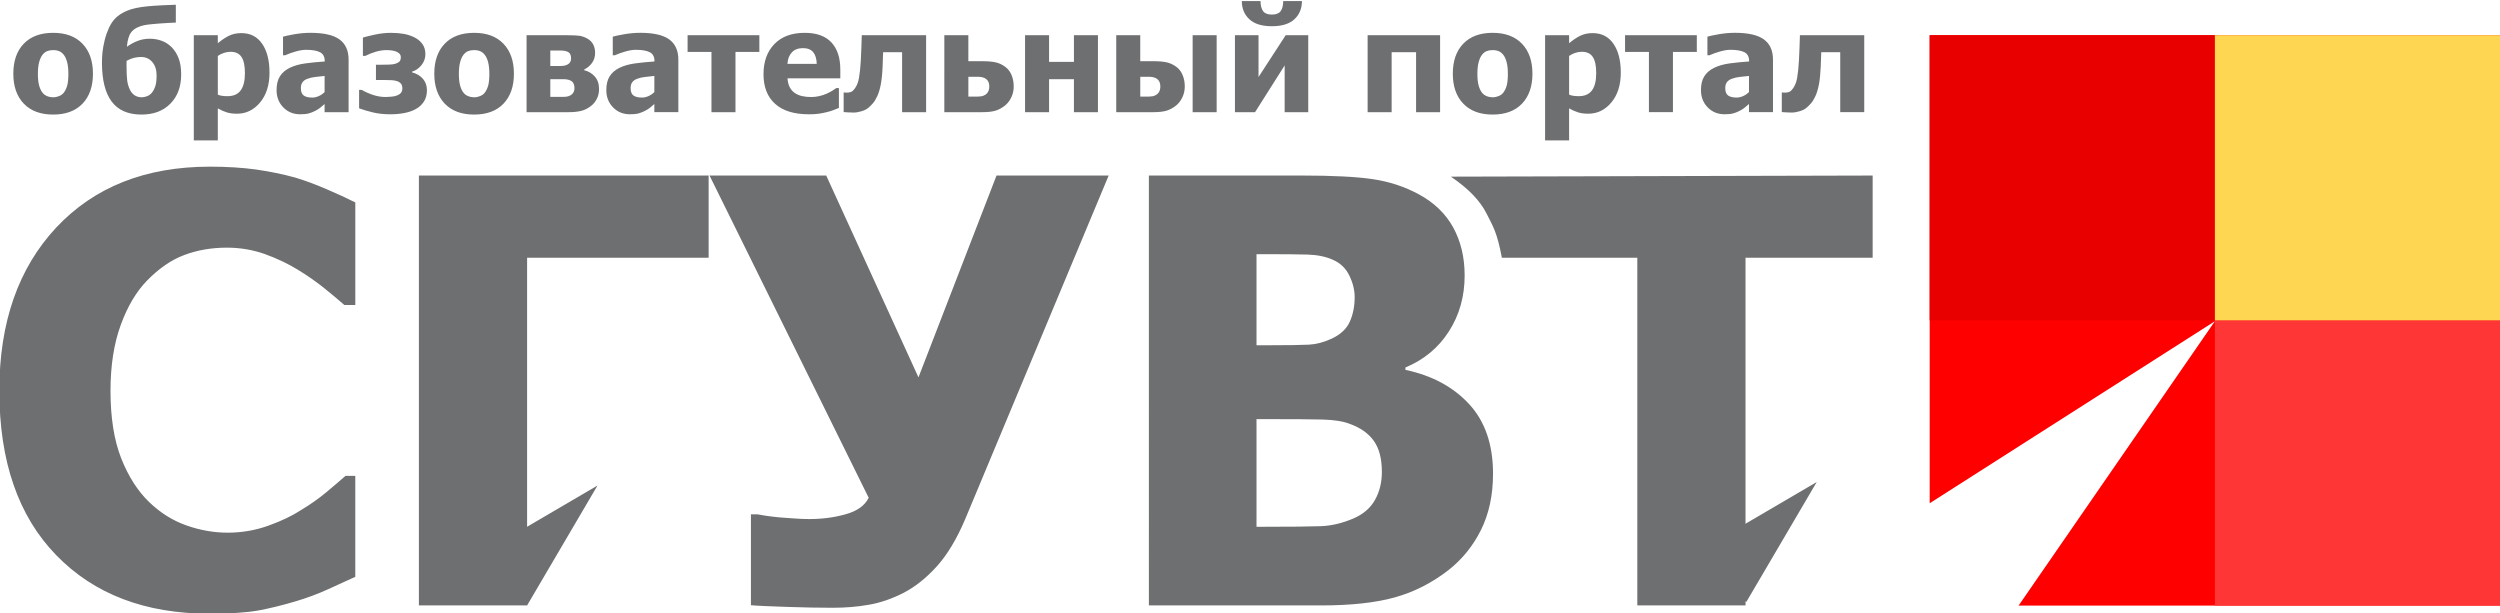 <?xml version="1.0" encoding="UTF-8" standalone="no"?>
<!-- Created with Inkscape (http://www.inkscape.org/) -->

<svg
   xmlns:dc="http://purl.org/dc/elements/1.1/"
   xmlns:cc="http://creativecommons.org/ns#"
   xmlns:rdf="http://www.w3.org/1999/02/22-rdf-syntax-ns#"
   xmlns:svg="http://www.w3.org/2000/svg"
   xmlns="http://www.w3.org/2000/svg"
   xmlns:sodipodi="http://sodipodi.sourceforge.net/DTD/sodipodi-0.dtd"
   xmlns:inkscape="http://www.inkscape.org/namespaces/inkscape"
   width="1410"
   height="346"
   viewBox="0 0 373.062 91.546"
   version="1.1"
   id="svg8"
   inkscape:version="0.92.2 (5c3e80d, 2017-08-06)"
   sodipodi:docname="logo-ssuw-3.svg">
  <defs
     id="defs2" />
  <sodipodi:namedview
     id="base"
     pagecolor="#ffffff"
     bordercolor="#666666"
     borderopacity="1.0"
     inkscape:pageopacity="0.0"
     inkscape:pageshadow="2"
     inkscape:zoom="0.49497475"
     inkscape:cx="467.42928"
     inkscape:cy="108.91431"
     inkscape:document-units="mm"
     inkscape:current-layer="layer1"
     showgrid="false"
     inkscape:window-width="1920"
     inkscape:window-height="1017"
     inkscape:window-x="-8"
     inkscape:window-y="-8"
     inkscape:window-maximized="1"
     units="px" />
  <g
     inkscape:label="Layer 1"
     inkscape:groupmode="layer"
     id="layer1"
     transform="translate(0,-205.454)">
    <g
       id="Layer1002"
       transform="matrix(1.103,0,0,1.103,408.566,159.437)">
      <g
         id="Layer1003">
        <path
           d="m -109.347,46.48 v 63.324 l 38.584,-24.626 -26.555,38.471 h 65.139 V 46.48 Z"
           style="fill:#ff0000;fill-rule:evenodd"
           id="path4058"
           inkscape:connector-curvature="0" />
        <path
           d="M -109.347,85.064 V 46.48 h 38.584 V 85.064 Z"
           style="fill:#e80000;fill-rule:evenodd"
           id="path4060"
           inkscape:connector-curvature="0" />
        <path
           d="M -70.762,123.648 V 85.064 h 38.584 v 38.584 z"
           style="fill:#ff3636;fill-rule:evenodd"
           id="path4062"
           inkscape:connector-curvature="0" />
        <path
           d="M -70.762,85.064 V 46.48 h 38.584 V 85.064 Z"
           style="fill:#ffd652;fill-rule:evenodd"
           id="path4064"
           inkscape:connector-curvature="0" />
      </g>
      <path
         d="m -342.049,124.747 c -8.72,0 -15.64,-2.64 -20.76,-7.92 -5.133,-5.28 -7.694,-12.693 -7.694,-22.267 0,-9.226 2.573,-16.573 7.707,-22.067 5.146,-5.48 12.066,-8.227 20.786,-8.227 2.307,0 4.4,0.134 6.24,0.387 1.853,0.267 3.613,0.627 5.306,1.093 1.333,0.4 2.773,0.933 4.333,1.613 1.56,0.667 2.827,1.253 3.787,1.747 v 13.88 h -1.48 c -0.707,-0.627 -1.587,-1.36 -2.653,-2.227 -1.08,-0.867 -2.28,-1.72 -3.64,-2.547 -1.346,-0.827 -2.84,-1.533 -4.466,-2.12 -1.627,-0.573 -3.333,-0.867 -5.107,-0.867 -2.107,0 -4.04,0.333 -5.8,1 -1.747,0.653 -3.427,1.813 -5.013,3.44 -1.453,1.48 -2.654,3.494 -3.573,6.013 -0.92,2.52 -1.387,5.493 -1.387,8.92 0,3.613 0.48,6.654 1.44,9.107 0.973,2.453 2.227,4.44 3.8,5.947 1.507,1.453 3.186,2.507 5.053,3.16 1.853,0.653 3.72,0.973 5.56,0.973 1.933,0 3.76,-0.32 5.507,-0.947 1.747,-0.627 3.227,-1.333 4.413,-2.107 1.306,-0.787 2.453,-1.6 3.44,-2.427 0.987,-0.827 1.853,-1.56 2.573,-2.2 h 1.333 v 13.653 c -1.067,0.493 -2.307,1.053 -3.707,1.693 -1.4,0.64 -2.853,1.173 -4.333,1.613 -1.827,0.547 -3.52,0.96 -5.107,1.254 -1.587,0.28 -3.773,0.427 -6.56,0.427 z m 67.507,-48.16 h -24.56 v 47.04 H -313.742 V 65.467 h 39.2 z m 54.12,-11.12 -19.413,46.493 c -1.147,2.707 -2.44,4.84 -3.853,6.4 -1.413,1.56 -2.907,2.747 -4.467,3.56 -1.573,0.8 -3.133,1.347 -4.693,1.613 -1.56,0.28 -3.2,0.413 -4.92,0.413 -1.8,0 -3.893,-0.04 -6.266,-0.12 -2.387,-0.08 -3.973,-0.147 -4.787,-0.227 v -12.293 h 0.893 c 0.24,0.053 0.6,0.107 1.093,0.186 0.493,0.08 1.12,0.147 1.88,0.227 0.627,0.053 1.307,0.107 2.027,0.146 0.733,0.054 1.4,0.08 2,0.08 1.733,0 3.387,-0.213 4.933,-0.653 1.547,-0.427 2.587,-1.173 3.107,-2.227 L -274.422,65.467 h 15.787 l 12.48,27.306 10.56,-27.306 z m 52,40.347 c 0,2.893 -0.547,5.427 -1.64,7.627 -1.093,2.187 -2.573,3.987 -4.413,5.427 -2.2,1.707 -4.6,2.933 -7.213,3.667 -2.627,0.733 -5.96,1.093 -9.987,1.093 h -23.306 V 65.467 h 20.573 c 4.28,0 7.52,0.16 9.72,0.493 2.213,0.32 4.28,1 6.213,2.04 2.08,1.12 3.64,2.627 4.667,4.493 1.027,1.88 1.547,4.04 1.547,6.493 0,2.827 -0.707,5.36 -2.133,7.573 -1.413,2.213 -3.387,3.84 -5.88,4.88 v 0.32 c 3.587,0.76 6.453,2.293 8.613,4.626 2.16,2.333 3.24,5.48 3.24,9.427 z m -18.72,-23.92 c 0,-0.933 -0.24,-1.907 -0.72,-2.893 -0.48,-0.987 -1.226,-1.707 -2.253,-2.147 -0.96,-0.427 -2.093,-0.653 -3.413,-0.693 -1.32,-0.04 -3.28,-0.053 -5.88,-0.053 h -1.013 v 12.32 h 1.84 c 2.493,0 4.24,-0.027 5.253,-0.08 1,-0.053 2.026,-0.32 3.107,-0.827 1.16,-0.547 1.974,-1.293 2.413,-2.267 0.44,-0.96 0.667,-2.08 0.667,-3.36 z m 3.68,23.68 c 0,-1.8 -0.36,-3.2 -1.093,-4.213 -0.733,-1.027 -1.827,-1.787 -3.28,-2.307 -0.893,-0.347 -2.107,-0.533 -3.653,-0.574 -1.56,-0.04 -3.627,-0.053 -6.24,-0.053 h -2.693 v 14.56 h 0.787 c 3.8,0 6.427,-0.027 7.893,-0.08 1.453,-0.053 2.933,-0.4 4.453,-1.053 1.32,-0.573 2.293,-1.413 2.907,-2.52 0.613,-1.107 0.92,-2.36 0.92,-3.76 z m 34.56,18.053 V 76.587 h -18.325 c -0.651,-3.493 -1.224,-4.285 -2.069,-5.972 -0.832,-1.663 -2.371,-3.332 -4.831,-4.997 l 57.065,-0.15 V 76.587 h -17.2 v 47.04 z"
         style="fill:#6e6f70;fill-rule:evenodd"
         id="path4067"
         inkscape:connector-curvature="0" />
      <path
         d="m -357.839,51.693 c 0,1.713 -0.469,3.062 -1.406,4.047 -0.941,0.985 -2.264,1.479 -3.981,1.479 -1.704,0 -3.027,-0.494 -3.971,-1.479 -0.944,-0.985 -1.415,-2.334 -1.415,-4.047 0,-1.729 0.472,-3.084 1.415,-4.063 0.944,-0.979 2.267,-1.469 3.971,-1.469 1.71,0 3.034,0.494 3.974,1.479 0.941,0.985 1.413,2.337 1.413,4.053 z m -3.325,0.019 c 0,-0.615 -0.051,-1.127 -0.155,-1.536 -0.101,-0.412 -0.244,-0.738 -0.424,-0.985 -0.19,-0.26 -0.408,-0.44 -0.652,-0.541 -0.241,-0.102 -0.519,-0.152 -0.83,-0.152 -0.291,0 -0.557,0.044 -0.792,0.133 -0.237,0.089 -0.456,0.26 -0.655,0.513 -0.184,0.241 -0.336,0.57 -0.447,0.988 -0.111,0.421 -0.168,0.947 -0.168,1.58 0,0.636 0.054,1.149 0.158,1.539 0.105,0.393 0.244,0.703 0.412,0.937 0.174,0.241 0.39,0.415 0.652,0.525 0.26,0.111 0.551,0.168 0.868,0.168 0.26,0 0.525,-0.057 0.798,-0.168 0.269,-0.111 0.484,-0.276 0.646,-0.497 0.193,-0.266 0.339,-0.583 0.44,-0.956 0.098,-0.374 0.149,-0.89 0.149,-1.548 z m 13.977,-3.6 c 0.396,0.402 0.71,0.899 0.938,1.491 0.231,0.592 0.345,1.327 0.345,2.207 0,1.631 -0.484,2.939 -1.454,3.927 -0.966,0.988 -2.274,1.482 -3.917,1.482 -1.808,0 -3.151,-0.586 -4.028,-1.754 -0.877,-1.172 -1.317,-2.923 -1.317,-5.257 0,-0.447 0.022,-0.899 0.064,-1.362 0.044,-0.459 0.142,-1.02 0.298,-1.675 0.13,-0.545 0.317,-1.089 0.56,-1.631 0.244,-0.542 0.538,-0.985 0.877,-1.33 0.383,-0.399 0.906,-0.741 1.568,-1.026 0.662,-0.288 1.587,-0.491 2.78,-0.611 0.564,-0.054 1.228,-0.101 2.001,-0.139 0.773,-0.035 1.39,-0.06 1.846,-0.073 v 2.413 c -0.389,0.019 -0.748,0.035 -1.073,0.051 -0.323,0.016 -0.697,0.041 -1.118,0.073 -0.26,0.016 -0.602,0.047 -1.023,0.089 -0.421,0.038 -0.779,0.088 -1.077,0.142 -0.361,0.076 -0.694,0.193 -0.998,0.348 -0.307,0.155 -0.561,0.364 -0.757,0.621 -0.149,0.193 -0.272,0.45 -0.367,0.769 -0.098,0.32 -0.168,0.713 -0.209,1.178 0.456,-0.329 0.94,-0.592 1.45,-0.789 0.506,-0.199 1.054,-0.298 1.643,-0.298 0.583,0 1.131,0.095 1.637,0.288 0.51,0.193 0.95,0.481 1.33,0.865 z m -2.707,6.184 c 0.2,-0.241 0.361,-0.538 0.481,-0.887 0.124,-0.351 0.184,-0.845 0.184,-1.491 0,-0.748 -0.193,-1.352 -0.579,-1.805 -0.386,-0.456 -0.896,-0.684 -1.533,-0.684 -0.294,0 -0.602,0.038 -0.925,0.111 -0.326,0.076 -0.665,0.212 -1.02,0.408 0,0.064 -0.003,0.152 -0.007,0.266 -0.003,0.114 -0.003,0.219 -0.003,0.31 0,0.899 0.029,1.58 0.086,2.046 0.054,0.462 0.18,0.893 0.374,1.289 0.162,0.336 0.38,0.589 0.652,0.763 0.276,0.174 0.592,0.26 0.953,0.26 0.206,0 0.437,-0.048 0.687,-0.139 0.254,-0.092 0.469,-0.241 0.649,-0.447 z m 15.941,-2.745 c 0,1.663 -0.424,3.005 -1.27,4.025 -0.849,1.02 -1.894,1.529 -3.135,1.529 -0.52,0 -0.972,-0.06 -1.359,-0.177 -0.383,-0.117 -0.795,-0.298 -1.229,-0.545 v 4.332 h -3.249 V 46.484 h 3.249 v 1.086 c 0.478,-0.405 0.966,-0.738 1.463,-0.991 0.494,-0.254 1.07,-0.38 1.72,-0.38 1.213,0 2.15,0.478 2.812,1.438 0.665,0.96 0.998,2.261 0.998,3.914 z m -3.325,0.07 c 0,-1.013 -0.158,-1.751 -0.472,-2.207 -0.313,-0.459 -0.804,-0.687 -1.469,-0.687 -0.291,0 -0.583,0.048 -0.871,0.139 -0.291,0.092 -0.576,0.231 -0.855,0.418 v 5.241 c 0.174,0.076 0.364,0.13 0.573,0.158 0.209,0.032 0.456,0.048 0.744,0.048 0.795,0 1.387,-0.26 1.77,-0.776 0.386,-0.516 0.579,-1.292 0.579,-2.334 z m 10.779,2.555 v -2.182 c -0.544,0.057 -0.988,0.104 -1.323,0.146 -0.339,0.038 -0.668,0.117 -0.994,0.237 -0.282,0.098 -0.5,0.25 -0.659,0.45 -0.155,0.203 -0.234,0.472 -0.234,0.808 0,0.491 0.13,0.826 0.39,1.01 0.263,0.184 0.646,0.276 1.156,0.276 0.282,0 0.57,-0.067 0.865,-0.196 0.294,-0.13 0.56,-0.313 0.801,-0.548 z m 0,1.615 c -0.222,0.187 -0.421,0.355 -0.595,0.503 -0.177,0.146 -0.412,0.295 -0.709,0.443 -0.288,0.143 -0.57,0.253 -0.846,0.329 -0.272,0.076 -0.656,0.114 -1.149,0.114 -0.918,0 -1.681,-0.31 -2.286,-0.931 -0.608,-0.621 -0.912,-1.4 -0.912,-2.343 0,-0.776 0.155,-1.403 0.462,-1.878 0.307,-0.478 0.75,-0.858 1.33,-1.137 0.586,-0.285 1.286,-0.484 2.099,-0.595 0.814,-0.111 1.688,-0.196 2.625,-0.26 v -0.057 c 0,-0.573 -0.212,-0.972 -0.633,-1.191 -0.421,-0.218 -1.054,-0.329 -1.897,-0.329 -0.383,0 -0.829,0.07 -1.339,0.209 -0.51,0.139 -1.01,0.317 -1.498,0.532 h -0.276 v -2.521 c 0.323,-0.092 0.839,-0.203 1.558,-0.329 0.716,-0.126 1.441,-0.19 2.169,-0.19 1.792,0 3.097,0.298 3.917,0.896 0.82,0.598 1.228,1.51 1.228,2.739 v 7.1 h -3.249 z m 13.845,-1.859 c 0,0.602 -0.136,1.115 -0.412,1.536 -0.276,0.421 -0.646,0.76 -1.111,1.013 -0.443,0.244 -0.96,0.421 -1.542,0.532 -0.586,0.111 -1.213,0.168 -1.881,0.168 -0.852,0 -1.625,-0.079 -2.309,-0.241 -0.687,-0.161 -1.327,-0.348 -1.922,-0.564 v -2.502 h 0.342 c 0.462,0.269 0.979,0.497 1.542,0.687 0.564,0.187 1.14,0.282 1.726,0.282 0.218,0 0.478,-0.016 0.788,-0.048 0.307,-0.031 0.548,-0.082 0.722,-0.158 0.266,-0.105 0.453,-0.234 0.564,-0.386 0.111,-0.155 0.168,-0.348 0.168,-0.586 0,-0.263 -0.06,-0.469 -0.184,-0.621 -0.124,-0.152 -0.294,-0.266 -0.51,-0.342 -0.215,-0.073 -0.462,-0.12 -0.747,-0.136 -0.282,-0.016 -0.589,-0.022 -0.921,-0.022 h -1.21 v -2.071 h 0.921 c 0.234,0 0.516,-0.004 0.849,-0.013 0.329,-0.01 0.595,-0.041 0.791,-0.098 0.25,-0.067 0.447,-0.165 0.589,-0.291 0.143,-0.127 0.212,-0.326 0.212,-0.605 0,-0.196 -0.06,-0.358 -0.181,-0.484 -0.12,-0.127 -0.279,-0.225 -0.478,-0.301 -0.165,-0.06 -0.361,-0.108 -0.583,-0.136 -0.222,-0.032 -0.456,-0.047 -0.703,-0.047 -0.45,0 -0.931,0.073 -1.444,0.222 -0.513,0.149 -0.979,0.336 -1.399,0.557 h -0.342 v -2.473 c 0.351,-0.114 0.899,-0.247 1.637,-0.405 0.741,-0.159 1.46,-0.237 2.16,-0.237 0.624,0 1.2,0.048 1.726,0.139 0.525,0.092 1.02,0.257 1.485,0.491 0.434,0.222 0.782,0.519 1.048,0.89 0.266,0.37 0.399,0.827 0.399,1.362 0,0.551 -0.177,1.045 -0.529,1.485 -0.351,0.437 -0.779,0.735 -1.286,0.89 v 0.082 c 0.643,0.181 1.143,0.481 1.495,0.899 0.351,0.418 0.529,0.928 0.529,1.533 z m 11.768,-2.239 c 0,1.713 -0.469,3.062 -1.406,4.047 -0.941,0.985 -2.264,1.479 -3.981,1.479 -1.704,0 -3.027,-0.494 -3.971,-1.479 -0.944,-0.985 -1.415,-2.334 -1.415,-4.047 0,-1.729 0.472,-3.084 1.415,-4.063 0.944,-0.979 2.267,-1.469 3.971,-1.469 1.71,0 3.034,0.494 3.974,1.479 0.941,0.985 1.413,2.337 1.413,4.053 z m -3.325,0.019 c 0,-0.615 -0.051,-1.127 -0.155,-1.536 -0.101,-0.412 -0.244,-0.738 -0.424,-0.985 -0.19,-0.26 -0.408,-0.44 -0.652,-0.541 -0.241,-0.102 -0.519,-0.152 -0.83,-0.152 -0.291,0 -0.557,0.044 -0.792,0.133 -0.237,0.089 -0.456,0.26 -0.655,0.513 -0.184,0.241 -0.336,0.57 -0.446,0.988 -0.111,0.421 -0.168,0.947 -0.168,1.58 0,0.636 0.054,1.149 0.158,1.539 0.105,0.393 0.244,0.703 0.412,0.937 0.174,0.241 0.39,0.415 0.653,0.525 0.26,0.111 0.551,0.168 0.868,0.168 0.26,0 0.525,-0.057 0.798,-0.168 0.269,-0.111 0.484,-0.276 0.646,-0.497 0.193,-0.266 0.339,-0.583 0.44,-0.956 0.098,-0.374 0.149,-0.89 0.149,-1.548 z m 14.842,2.042 c 0,0.5 -0.098,0.947 -0.298,1.336 -0.196,0.39 -0.462,0.713 -0.798,0.972 -0.421,0.326 -0.865,0.548 -1.333,0.662 -0.466,0.114 -1.023,0.171 -1.666,0.171 h -5.71 V 46.484 h 5.443 c 0.763,0 1.324,0.025 1.682,0.073 0.361,0.05 0.713,0.171 1.061,0.364 0.364,0.197 0.636,0.459 0.817,0.789 0.181,0.329 0.269,0.719 0.269,1.169 0,0.522 -0.139,0.972 -0.418,1.355 -0.279,0.386 -0.63,0.677 -1.051,0.883 v 0.101 c 0.576,0.143 1.051,0.427 1.431,0.858 0.38,0.427 0.57,0.988 0.57,1.678 z m -3.781,-4.126 c 0,-0.405 -0.117,-0.684 -0.348,-0.839 -0.234,-0.155 -0.605,-0.234 -1.115,-0.234 h -1.349 v 2.09 h 1.406 c 0.453,0 0.801,-0.089 1.042,-0.269 0.244,-0.181 0.364,-0.431 0.364,-0.747 z m 0.456,4.031 c 0,-0.453 -0.126,-0.77 -0.38,-0.953 -0.253,-0.184 -0.633,-0.276 -1.134,-0.276 h -1.754 v 2.394 h 1.811 c 0.456,0 0.814,-0.104 1.07,-0.314 0.257,-0.206 0.386,-0.491 0.386,-0.852 z m 10.808,0.516 v -2.182 c -0.545,0.057 -0.988,0.104 -1.323,0.146 -0.339,0.038 -0.668,0.117 -0.994,0.237 -0.282,0.098 -0.5,0.25 -0.659,0.45 -0.155,0.203 -0.234,0.472 -0.234,0.808 0,0.491 0.13,0.826 0.39,1.01 0.263,0.184 0.646,0.276 1.156,0.276 0.282,0 0.57,-0.067 0.865,-0.196 0.294,-0.13 0.56,-0.313 0.801,-0.548 z m 0,1.615 c -0.222,0.187 -0.421,0.355 -0.595,0.503 -0.177,0.146 -0.412,0.295 -0.709,0.443 -0.288,0.143 -0.57,0.253 -0.846,0.329 -0.272,0.076 -0.656,0.114 -1.149,0.114 -0.918,0 -1.682,-0.31 -2.287,-0.931 -0.608,-0.621 -0.912,-1.4 -0.912,-2.343 0,-0.776 0.155,-1.403 0.462,-1.878 0.307,-0.478 0.75,-0.858 1.33,-1.137 0.586,-0.285 1.286,-0.484 2.099,-0.595 0.814,-0.111 1.688,-0.196 2.625,-0.26 v -0.057 c 0,-0.573 -0.212,-0.972 -0.633,-1.191 -0.421,-0.218 -1.054,-0.329 -1.897,-0.329 -0.383,0 -0.829,0.07 -1.339,0.209 -0.51,0.139 -1.01,0.317 -1.498,0.532 h -0.276 v -2.521 c 0.323,-0.092 0.839,-0.203 1.558,-0.329 0.716,-0.126 1.441,-0.19 2.169,-0.19 1.792,0 3.097,0.298 3.917,0.896 0.82,0.598 1.229,1.51 1.229,2.739 v 7.1 h -3.249 z m 14.206,-7.046 h -3.23 v 8.151 h -3.249 v -8.151 h -3.23 v -2.261 h 9.709 z m 6.666,8.436 c -1.97,0 -3.48,-0.469 -4.532,-1.409 -1.048,-0.941 -1.574,-2.28 -1.574,-4.018 0,-1.7 0.491,-3.056 1.469,-4.072 0.979,-1.013 2.35,-1.52 4.107,-1.52 1.599,0 2.803,0.43 3.607,1.292 0.807,0.858 1.21,2.09 1.21,3.696 v 1.169 h -7.144 c 0.032,0.484 0.133,0.887 0.307,1.213 0.174,0.326 0.402,0.583 0.69,0.776 0.279,0.19 0.605,0.329 0.975,0.412 0.374,0.086 0.779,0.127 1.219,0.127 0.38,0 0.751,-0.041 1.118,-0.127 0.367,-0.086 0.703,-0.196 1.007,-0.336 0.266,-0.12 0.513,-0.247 0.738,-0.386 0.228,-0.139 0.412,-0.26 0.554,-0.367 h 0.345 v 2.689 c -0.266,0.104 -0.51,0.203 -0.729,0.291 -0.222,0.092 -0.522,0.184 -0.906,0.276 -0.355,0.092 -0.719,0.165 -1.093,0.218 -0.377,0.054 -0.833,0.079 -1.371,0.079 z m 1.096,-6.821 c -0.019,-0.693 -0.18,-1.222 -0.481,-1.583 -0.304,-0.364 -0.766,-0.545 -1.39,-0.545 -0.64,0 -1.137,0.19 -1.495,0.573 -0.358,0.38 -0.557,0.899 -0.595,1.555 z m 14.798,6.536 h -3.249 v -8.113 h -2.565 c -0.019,0.443 -0.032,0.801 -0.041,1.073 -0.01,0.272 -0.022,0.576 -0.032,0.915 -0.044,0.994 -0.13,1.802 -0.254,2.429 -0.123,0.627 -0.282,1.14 -0.472,1.542 -0.187,0.399 -0.377,0.713 -0.57,0.937 -0.196,0.225 -0.408,0.437 -0.637,0.633 -0.218,0.187 -0.522,0.339 -0.921,0.459 -0.396,0.12 -0.757,0.18 -1.086,0.18 -0.279,0 -0.554,-0.009 -0.83,-0.032 -0.276,-0.022 -0.44,-0.035 -0.497,-0.035 v -2.65 h 0.092 c 0.025,0 0.067,0.003 0.127,0.01 0.057,0.006 0.117,0.009 0.171,0.009 0.149,0 0.304,-0.016 0.466,-0.051 0.162,-0.035 0.294,-0.104 0.399,-0.209 0.427,-0.43 0.7,-1.007 0.82,-1.726 0.12,-0.722 0.203,-1.53 0.247,-2.422 0.025,-0.488 0.051,-1.029 0.073,-1.631 0.025,-0.602 0.044,-1.178 0.057,-1.732 h 8.702 z m 11.853,-3.496 c 0,0.532 -0.105,1.023 -0.317,1.469 -0.209,0.45 -0.485,0.814 -0.827,1.099 -0.418,0.342 -0.855,0.579 -1.302,0.719 -0.45,0.139 -1.054,0.209 -1.818,0.209 h -5.124 V 46.484 h 3.249 v 3.515 h 1.891 c 0.747,0 1.352,0.054 1.814,0.158 0.459,0.105 0.896,0.31 1.311,0.621 0.364,0.272 0.643,0.64 0.833,1.102 0.193,0.466 0.288,0.972 0.288,1.52 z m -3.575,0.896 c 0.105,-0.136 0.177,-0.276 0.212,-0.421 0.038,-0.146 0.057,-0.298 0.057,-0.45 0,-0.447 -0.133,-0.776 -0.399,-0.994 -0.263,-0.215 -0.646,-0.323 -1.146,-0.323 h -1.286 v 2.679 h 1.286 c 0.333,0 0.605,-0.048 0.814,-0.143 0.209,-0.098 0.364,-0.212 0.462,-0.348 z m 14.969,2.6 h -3.249 v -4.465 h -3.363 v 4.465 h -3.249 V 46.484 h 3.249 v 3.61 h 3.363 v -3.61 h 3.249 z m 11.748,-3.496 c 0,0.532 -0.104,1.023 -0.317,1.469 -0.209,0.45 -0.484,0.814 -0.823,1.099 -0.421,0.342 -0.858,0.579 -1.305,0.719 -0.45,0.139 -1.054,0.209 -1.815,0.209 h -5.013 V 46.484 h 3.249 v 3.515 h 1.78 c 0.747,0 1.352,0.054 1.811,0.158 0.459,0.105 0.896,0.31 1.311,0.621 0.364,0.272 0.643,0.64 0.833,1.102 0.193,0.466 0.288,0.972 0.288,1.52 z m -3.575,0.896 c 0.105,-0.136 0.177,-0.276 0.212,-0.421 0.038,-0.146 0.057,-0.298 0.057,-0.45 0,-0.447 -0.133,-0.776 -0.396,-0.994 -0.266,-0.215 -0.649,-0.323 -1.146,-0.323 h -1.175 v 2.679 h 1.175 c 0.333,0 0.602,-0.048 0.811,-0.143 0.212,-0.098 0.364,-0.212 0.462,-0.348 z m 7.888,2.6 h -3.249 V 46.484 h 3.249 z m 12.391,0 h -3.192 v -6.324 l -4.006,6.324 h -2.72 V 46.484 h 3.192 v 5.656 l 3.673,-5.656 h 3.053 z m -0.855,-15.029 c 0,1.007 -0.339,1.824 -1.013,2.454 -0.677,0.63 -1.694,0.947 -3.053,0.947 -1.358,0 -2.375,-0.317 -3.053,-0.95 -0.674,-0.633 -1.013,-1.45 -1.013,-2.451 h 2.527 c 0.013,0.608 0.13,1.064 0.358,1.368 0.225,0.304 0.618,0.456 1.181,0.456 0.564,0 0.956,-0.152 1.181,-0.453 0.228,-0.301 0.345,-0.757 0.358,-1.371 z m 18.693,15.029 h -3.249 v -8.113 h -3.306 v 8.113 h -3.249 V 46.484 h 9.804 z m 12.493,-5.203 c 0,1.713 -0.469,3.062 -1.406,4.047 -0.941,0.985 -2.264,1.479 -3.981,1.479 -1.704,0 -3.027,-0.494 -3.971,-1.479 -0.944,-0.985 -1.415,-2.334 -1.415,-4.047 0,-1.729 0.472,-3.084 1.415,-4.063 0.944,-0.979 2.268,-1.469 3.971,-1.469 1.71,0 3.034,0.494 3.974,1.479 0.941,0.985 1.413,2.337 1.413,4.053 z m -3.325,0.019 c 0,-0.615 -0.051,-1.127 -0.155,-1.536 -0.101,-0.412 -0.244,-0.738 -0.424,-0.985 -0.19,-0.26 -0.408,-0.44 -0.652,-0.541 -0.241,-0.102 -0.519,-0.152 -0.83,-0.152 -0.291,0 -0.557,0.044 -0.792,0.133 -0.238,0.089 -0.456,0.26 -0.655,0.513 -0.184,0.241 -0.336,0.57 -0.446,0.988 -0.111,0.421 -0.168,0.947 -0.168,1.58 0,0.636 0.054,1.149 0.158,1.539 0.105,0.393 0.244,0.703 0.412,0.937 0.174,0.241 0.39,0.415 0.652,0.525 0.26,0.111 0.551,0.168 0.868,0.168 0.26,0 0.526,-0.057 0.798,-0.168 0.269,-0.111 0.484,-0.276 0.646,-0.497 0.193,-0.266 0.339,-0.583 0.44,-0.956 0.098,-0.374 0.149,-0.89 0.149,-1.548 z m 15.279,-0.162 c 0,1.663 -0.424,3.005 -1.27,4.025 -0.849,1.02 -1.893,1.529 -3.135,1.529 -0.52,0 -0.972,-0.06 -1.359,-0.177 -0.383,-0.117 -0.795,-0.298 -1.229,-0.545 v 4.332 h -3.249 V 46.484 h 3.249 v 1.086 c 0.478,-0.405 0.966,-0.738 1.463,-0.991 0.494,-0.254 1.07,-0.38 1.72,-0.38 1.213,0 2.15,0.478 2.812,1.438 0.665,0.96 0.998,2.261 0.998,3.914 z m -3.325,0.07 c 0,-1.013 -0.158,-1.751 -0.472,-2.207 -0.313,-0.459 -0.804,-0.687 -1.469,-0.687 -0.291,0 -0.583,0.048 -0.871,0.139 -0.291,0.092 -0.576,0.231 -0.855,0.418 v 5.241 c 0.174,0.076 0.364,0.13 0.573,0.158 0.209,0.032 0.456,0.048 0.744,0.048 0.795,0 1.387,-0.26 1.77,-0.776 0.386,-0.516 0.579,-1.292 0.579,-2.334 z m 13.61,-2.876 h -3.23 v 8.151 h -3.249 v -8.151 h -3.23 v -2.261 h 9.709 z m 7.059,5.431 v -2.182 c -0.544,0.057 -0.988,0.104 -1.323,0.146 -0.339,0.038 -0.668,0.117 -0.994,0.237 -0.282,0.098 -0.5,0.25 -0.659,0.45 -0.155,0.203 -0.234,0.472 -0.234,0.808 0,0.491 0.13,0.826 0.39,1.01 0.263,0.184 0.646,0.276 1.156,0.276 0.282,0 0.57,-0.067 0.865,-0.196 0.294,-0.13 0.56,-0.313 0.801,-0.548 z m 0,1.615 c -0.222,0.187 -0.421,0.355 -0.595,0.503 -0.177,0.146 -0.412,0.295 -0.709,0.443 -0.288,0.143 -0.57,0.253 -0.846,0.329 -0.272,0.076 -0.656,0.114 -1.149,0.114 -0.918,0 -1.681,-0.31 -2.286,-0.931 -0.608,-0.621 -0.912,-1.4 -0.912,-2.343 0,-0.776 0.155,-1.403 0.462,-1.878 0.307,-0.478 0.75,-0.858 1.33,-1.137 0.586,-0.285 1.286,-0.484 2.099,-0.595 0.814,-0.111 1.688,-0.196 2.625,-0.26 v -0.057 c 0,-0.573 -0.212,-0.972 -0.633,-1.191 -0.421,-0.218 -1.054,-0.329 -1.897,-0.329 -0.383,0 -0.829,0.07 -1.339,0.209 -0.51,0.139 -1.01,0.317 -1.498,0.532 h -0.276 v -2.521 c 0.323,-0.092 0.839,-0.203 1.558,-0.329 0.716,-0.126 1.441,-0.19 2.169,-0.19 1.792,0 3.097,0.298 3.917,0.896 0.82,0.598 1.228,1.51 1.228,2.739 v 7.1 h -3.249 z m 15.593,1.105 h -3.249 v -8.113 h -2.565 c -0.019,0.443 -0.032,0.801 -0.041,1.073 -0.01,0.272 -0.022,0.576 -0.032,0.915 -0.044,0.994 -0.13,1.802 -0.253,2.429 -0.123,0.627 -0.282,1.14 -0.472,1.542 -0.187,0.399 -0.377,0.713 -0.57,0.937 -0.196,0.225 -0.408,0.437 -0.637,0.633 -0.218,0.187 -0.522,0.339 -0.921,0.459 -0.396,0.12 -0.757,0.18 -1.086,0.18 -0.279,0 -0.554,-0.009 -0.83,-0.032 -0.276,-0.022 -0.44,-0.035 -0.497,-0.035 v -2.65 h 0.092 c 0.025,0 0.067,0.003 0.127,0.01 0.057,0.006 0.117,0.009 0.171,0.009 0.149,0 0.304,-0.016 0.466,-0.051 0.162,-0.035 0.294,-0.104 0.399,-0.209 0.427,-0.43 0.7,-1.007 0.82,-1.726 0.12,-0.722 0.203,-1.53 0.247,-2.422 0.025,-0.488 0.05,-1.029 0.073,-1.631 0.025,-0.602 0.044,-1.178 0.057,-1.732 h 8.702 z"
         style="fill:#6e6f70;fill-rule:evenodd"
         id="path4069"
         inkscape:connector-curvature="0" />
      <path
         d="m -299.102,123.627 9.524,-16.221 -18.305,10.715 z"
         style="fill:#6e6f70;fill-rule:evenodd"
         id="path4071"
         inkscape:connector-curvature="0" />
      <path
         d="m -134.152,123.154 9.524,-16.221 -18.305,10.715 z"
         style="fill:#6e6f70;fill-rule:evenodd"
         id="path4073"
         inkscape:connector-curvature="0" />
    </g>
  </g>
</svg>
